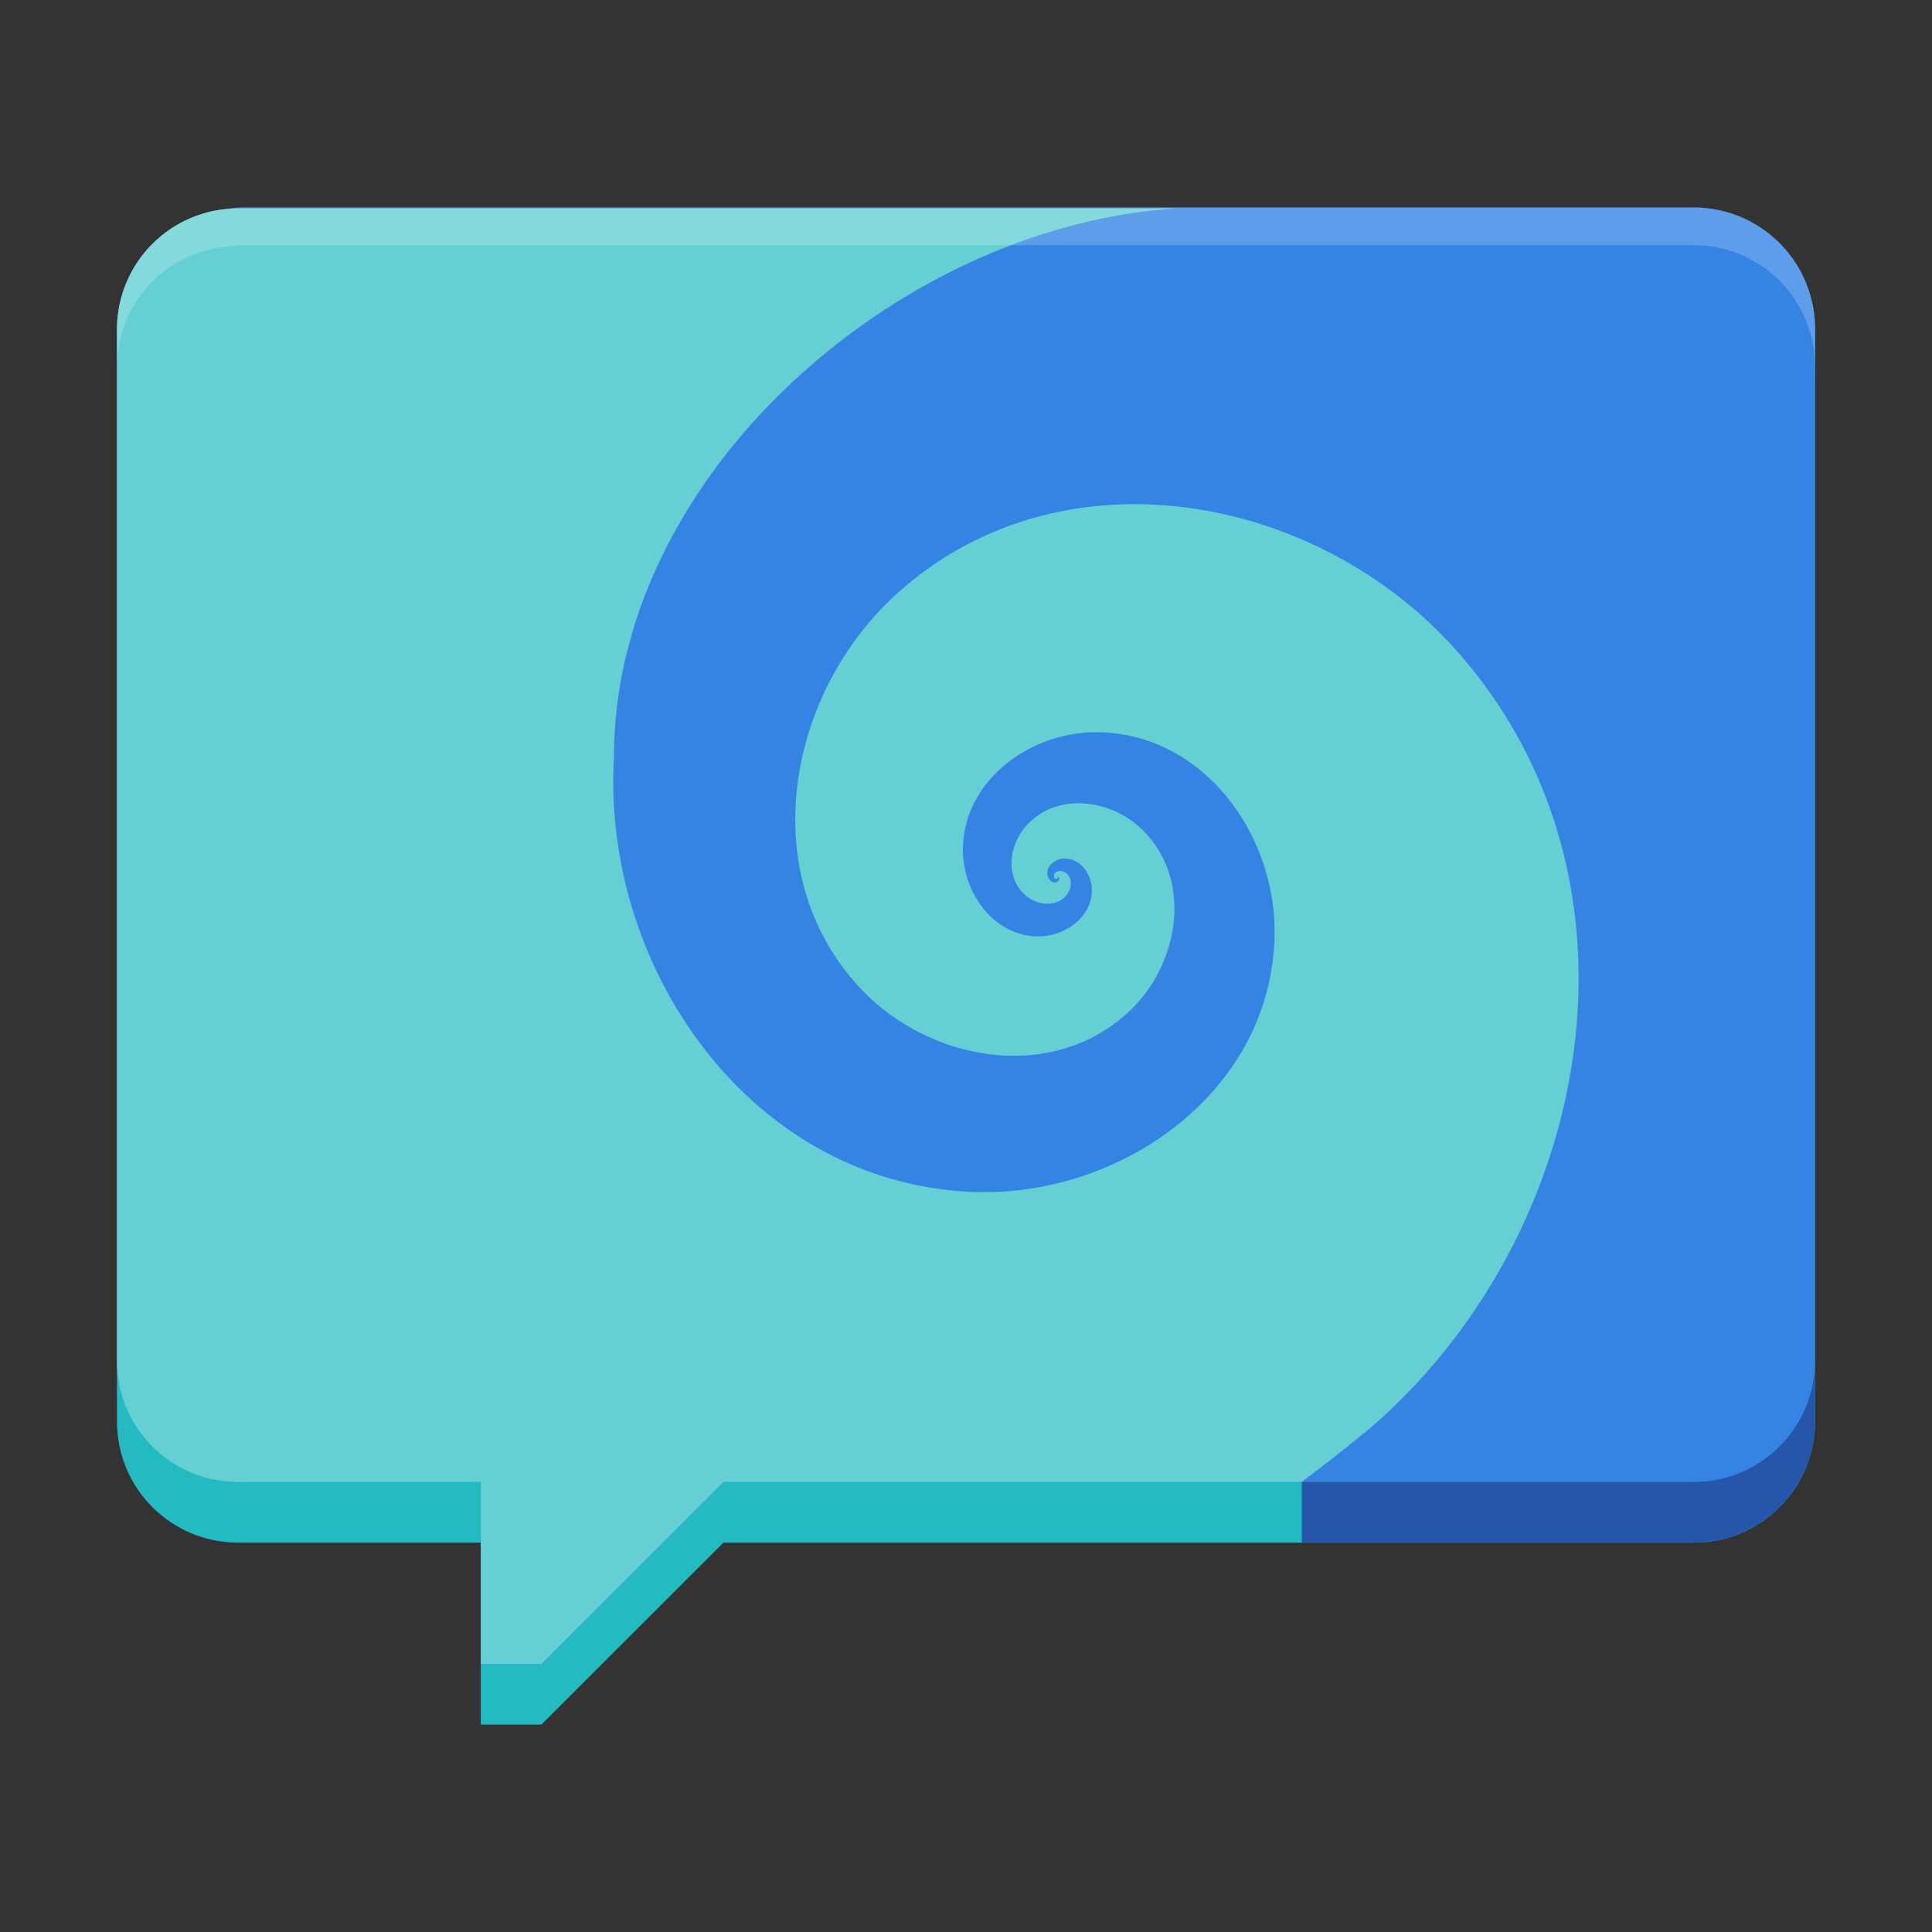 <svg version="1.1" viewBox="0 0 512 512" xmlns="http://www.w3.org/2000/svg"><rect x="0" y="0" width="512" height="512" fill="#333333" stroke="none"/><path d="m63.143 55.24c-17.799 0-32.143 14.328-32.143 32.143v289.29c0 17.815 14.344 32.143 32.143 32.143h64.286l-0.016 48.214h16.071l48.23-48.214h257.14c17.811 0 32.143-14.328 32.143-32.143v-289.29c0-17.815-14.332-32.143-32.143-32.143z" fill="#23bac2" stroke-width="4.018"/><path d="m345 71.311v337.5h103.85c17.811 0 32.143-14.328 32.143-32.143v-273.21c0-17.815-14.332-32.143-32.143-32.143z" fill="#2656a8" stroke-width="4.018"/><path d="m65.136 54.975h383.72a32.143 32.143 0 0 1 32.143 32.143v273.48a32.143 32.143 0 0 1-32.143 32.143h-383.72a32.143 32.143 0 0 1-32.143-32.143v-273.48a32.143 32.143 0 0 1 32.143-32.143z" fill="#3584e4" stroke-width="4.018"/><path d="m63.143 55.24c-17.799 0-32.143 14.327-32.143 32.143v273.21c0 17.815 14.343 32.143 32.143 32.143h64.279l-0.01 48.213h16.072l48.223-48.213h153.25a478.95 478.95 0 0 0 18.631-14.689c58.653-51.011 76.501-145.13 22.115-205.96-37.197-41.593-105.22-54.081-148.54-14.264-28.828 26.49-37.366 74.45-8.803 104.46 18.426 19.334 51.429 24.969 71.646 5.004 12.556-12.427 16.151-34.434 2.559-47.557-8.084-7.799-22.27-9.979-30.463-1.031-4.677 5.038-5.918 13.792-0.281 18.625 3.013 2.571 8.144 3.235 10.844-0.156 1.334-1.679 1.691-4.499-0.27-5.885-0.892-0.595-2.321-0.723-2.932 0.281-0.173 0.394-0.206 1.068 0.248 1.305 0.173 0.08 0.523 0.093 0.523-0.092v-0.162c-0.269-0.044 0-0.121 0-0.141 0.153-0.08 0.422 0.129 0.422 0.281 0.141 0.506-0.347 0.944-0.805 1.053-1.177 0.269-1.977-0.842-2.258-1.879-0.394-2.326 1.836-4.114 3.953-4.363 4.299-0.502 7.49 3.608 7.771 7.533 0.579 7.421-6.497 12.728-13.34 13.025-12.118 0.534-20.532-11.018-20.797-22.26-0.329-18.876 17.785-31.921 35.455-31.809 28.438 0.157 47.792 27.466 47.129 54.16-1.033 41.404-41.022 69.276-80.152 67.645-58.805-2.451-98.076-59.343-94.922-115.04 0-75.568 76.075-141.05 149.1-145.58h-248.65z" fill="#65cfd4" stroke-width="4.018"/><path d="m65.135 54.975a32.143 32.143 0 0 0-5.211 0.426c-16.278 1.605-28.924 15.255-28.924 31.982v10c0-16.728 12.646-30.378 28.924-31.982a32.143 32.143 0 0 1 5.211-0.426h383.72a32.143 32.143 0 0 1 32.143 32.143v-10a32.143 32.143 0 0 0-32.143-32.143h-383.72zm62.285 347.77-0.008 38.213h0.002l0.008-38.213h-0.002z" fill="#fff" opacity=".2" stroke-width="4.018"/></svg>

